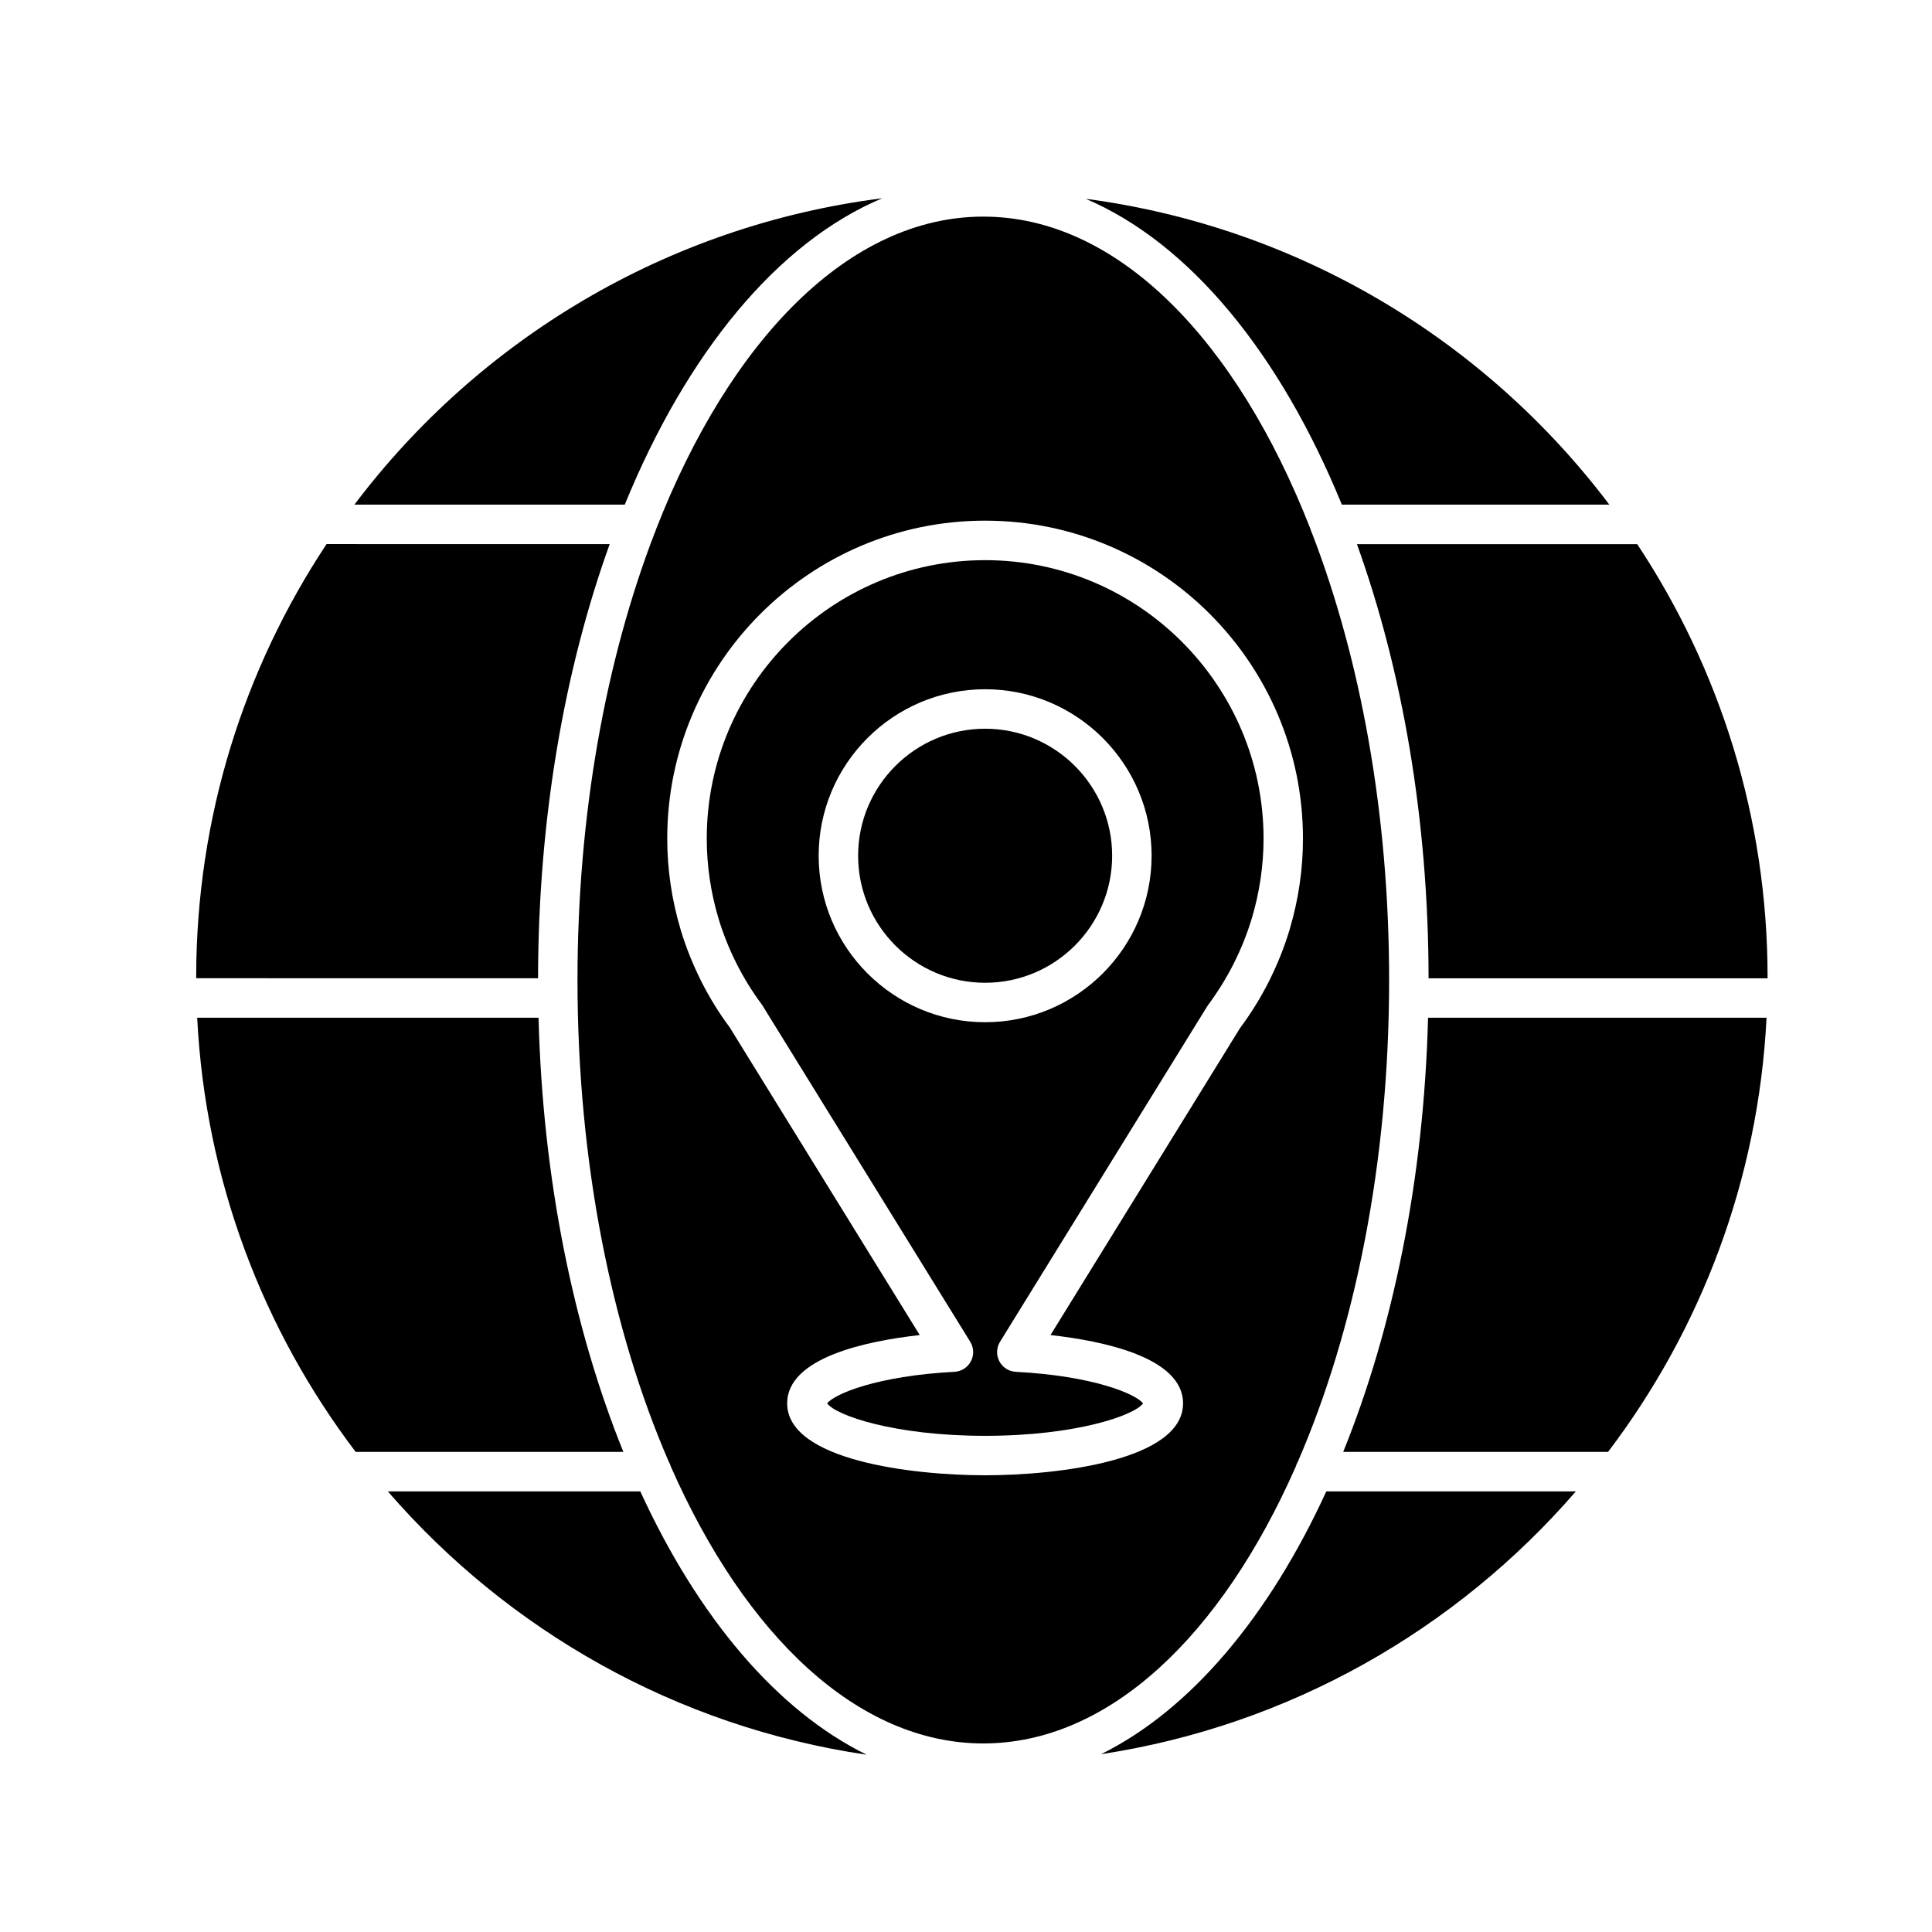 <?xml version="1.0" encoding="UTF-8"?>
<!-- Uploaded to: ICON Repo, www.svgrepo.com, Generator: ICON Repo Mixer Tools -->
<svg fill="#000000" width="800px" height="800px" version="1.1" viewBox="144 144 512 512" xmlns="http://www.w3.org/2000/svg">
 <g>
  <path d="m286.72 413.71h-90.465c2.18 43.125 17.496 82.766 41.996 115.05h70.945c-13.188-32.609-21.375-72.184-22.477-115.05z"/>
  <path d="m522.45 413.71c-1.113 42.875-9.297 82.445-22.48 115.05h70.188c24.5-32.289 39.82-71.93 41.996-115.05z"/>
  <path d="m503.6 288.2c11.945 33.172 18.934 72.664 18.988 115.06h89.836c0-0.074 0.004-0.145 0.004-0.215 0-42.457-12.734-81.918-34.551-114.84z"/>
  <path d="m499.6 277.73h70.887c-32.777-43.43-82.188-73.566-138.75-81.043 27.617 11.785 51.52 41.074 67.863 81.043z"/>
  <path d="m495.49 539.23c-15.262 33.227-36.008 57.922-59.715 69.652 50.047-7.617 94.191-33.074 125.85-69.652z"/>
  <path d="m313.68 539.23h-66.906c31.887 36.824 76.43 62.371 126.91 69.789-23.816-11.68-44.68-36.434-60-69.789z"/>
  <path d="m286.59 403.25c0.051-42.395 7.031-81.883 18.984-115.06l-75.031-0.004c-21.82 32.926-34.551 72.387-34.551 114.84 0 0.07 0.004 0.141 0.004 0.215z"/>
  <path d="m309.57 277.73c16.414-40.145 40.461-69.512 68.234-81.188-57.039 7.223-106.88 37.465-139.88 81.188z"/>
  <path d="m405.07 337.12c-18.559 0-33.66 15.098-33.66 33.66 0 18.566 15.098 33.664 33.66 33.664 18.566 0 33.66-15.098 33.66-33.664 0-18.562-15.098-33.66-33.66-33.66z"/>
  <path d="m405.07 292.45c-40.676 0-73.773 33.09-73.773 73.762 0 7.211 1.059 14.367 3.148 21.297 0.012 0.039 0.02 0.082 0.035 0.121 1.164 3.859 2.731 7.758 4.644 11.602 1.926 3.844 4.231 7.57 6.84 11.078l55.152 89.266c0.973 1.578 1.043 3.535 0.188 5.168-0.855 1.641-2.516 2.707-4.359 2.801-20.516 1.078-31.848 5.871-33.734 8.375 2.309 3.176 17.77 8.59 41.855 8.59 24.094 0 39.555-5.422 41.855-8.59-1.883-2.504-13.215-7.297-33.73-8.375-1.844-0.098-3.496-1.152-4.359-2.801-0.855-1.633-0.781-3.598 0.188-5.168l54.941-88.953c2.82-3.824 5.078-7.473 6.957-11.211 0.031-0.07 0.066-0.137 0.102-0.207 1.914-3.809 3.481-7.723 4.656-11.629 0.012-0.035 0.023-0.07 0.039-0.105 2.082-6.941 3.141-14.098 3.141-21.262-0.008-40.66-33.102-73.758-73.785-73.758zm0 122.45c-24.328 0-44.117-19.789-44.117-44.125 0-24.328 19.789-44.117 44.117-44.117s44.117 19.789 44.117 44.117c0 24.336-19.789 44.125-44.117 44.125z"/>
  <path d="m491.76 285.44c-0.203-0.367-0.332-0.762-0.449-1.18-19.59-50.191-51.156-82.855-86.723-82.855-35.586 0-67.172 32.707-86.762 82.945-0.102 0.363-0.211 0.707-0.387 1.027-12.812 33.301-20.398 74.176-20.398 118.34 0 48.352 9.074 92.773 24.172 127.61 0.246 0.418 0.43 0.84 0.559 1.316 19.738 44.797 49.539 73.387 82.816 73.387 33.277 0 63.07-28.586 82.812-73.379 0.133-0.48 0.316-0.91 0.562-1.324 15.094-34.832 24.168-79.254 24.168-127.6 0.004-44.133-7.574-84.988-20.371-118.28zm-5.941 104.71c-0.059 0.258-0.133 0.516-0.23 0.762-1.301 4.246-2.992 8.484-5.039 12.609-0.102 0.242-0.215 0.484-0.352 0.715-2.141 4.227-4.691 8.344-7.594 12.246l-50.211 81.324c13.844 1.535 35.129 5.891 35.129 18.102 0 15.039-32.969 19.055-52.457 19.055-19.48 0-52.457-4.016-52.457-19.055 0-12.211 21.285-16.566 35.129-18.102l-50.406-81.621c-2.719-3.613-5.352-7.871-7.559-12.273-2.18-4.375-3.961-8.812-5.297-13.215-0.031-0.102-0.066-0.203-0.09-0.309-2.359-7.863-3.559-16-3.559-24.184 0-46.441 37.785-84.223 84.23-84.223 46.453 0 84.242 37.785 84.242 84.223 0.012 8.078-1.168 16.129-3.481 23.945z"/>
 </g>
</svg>
